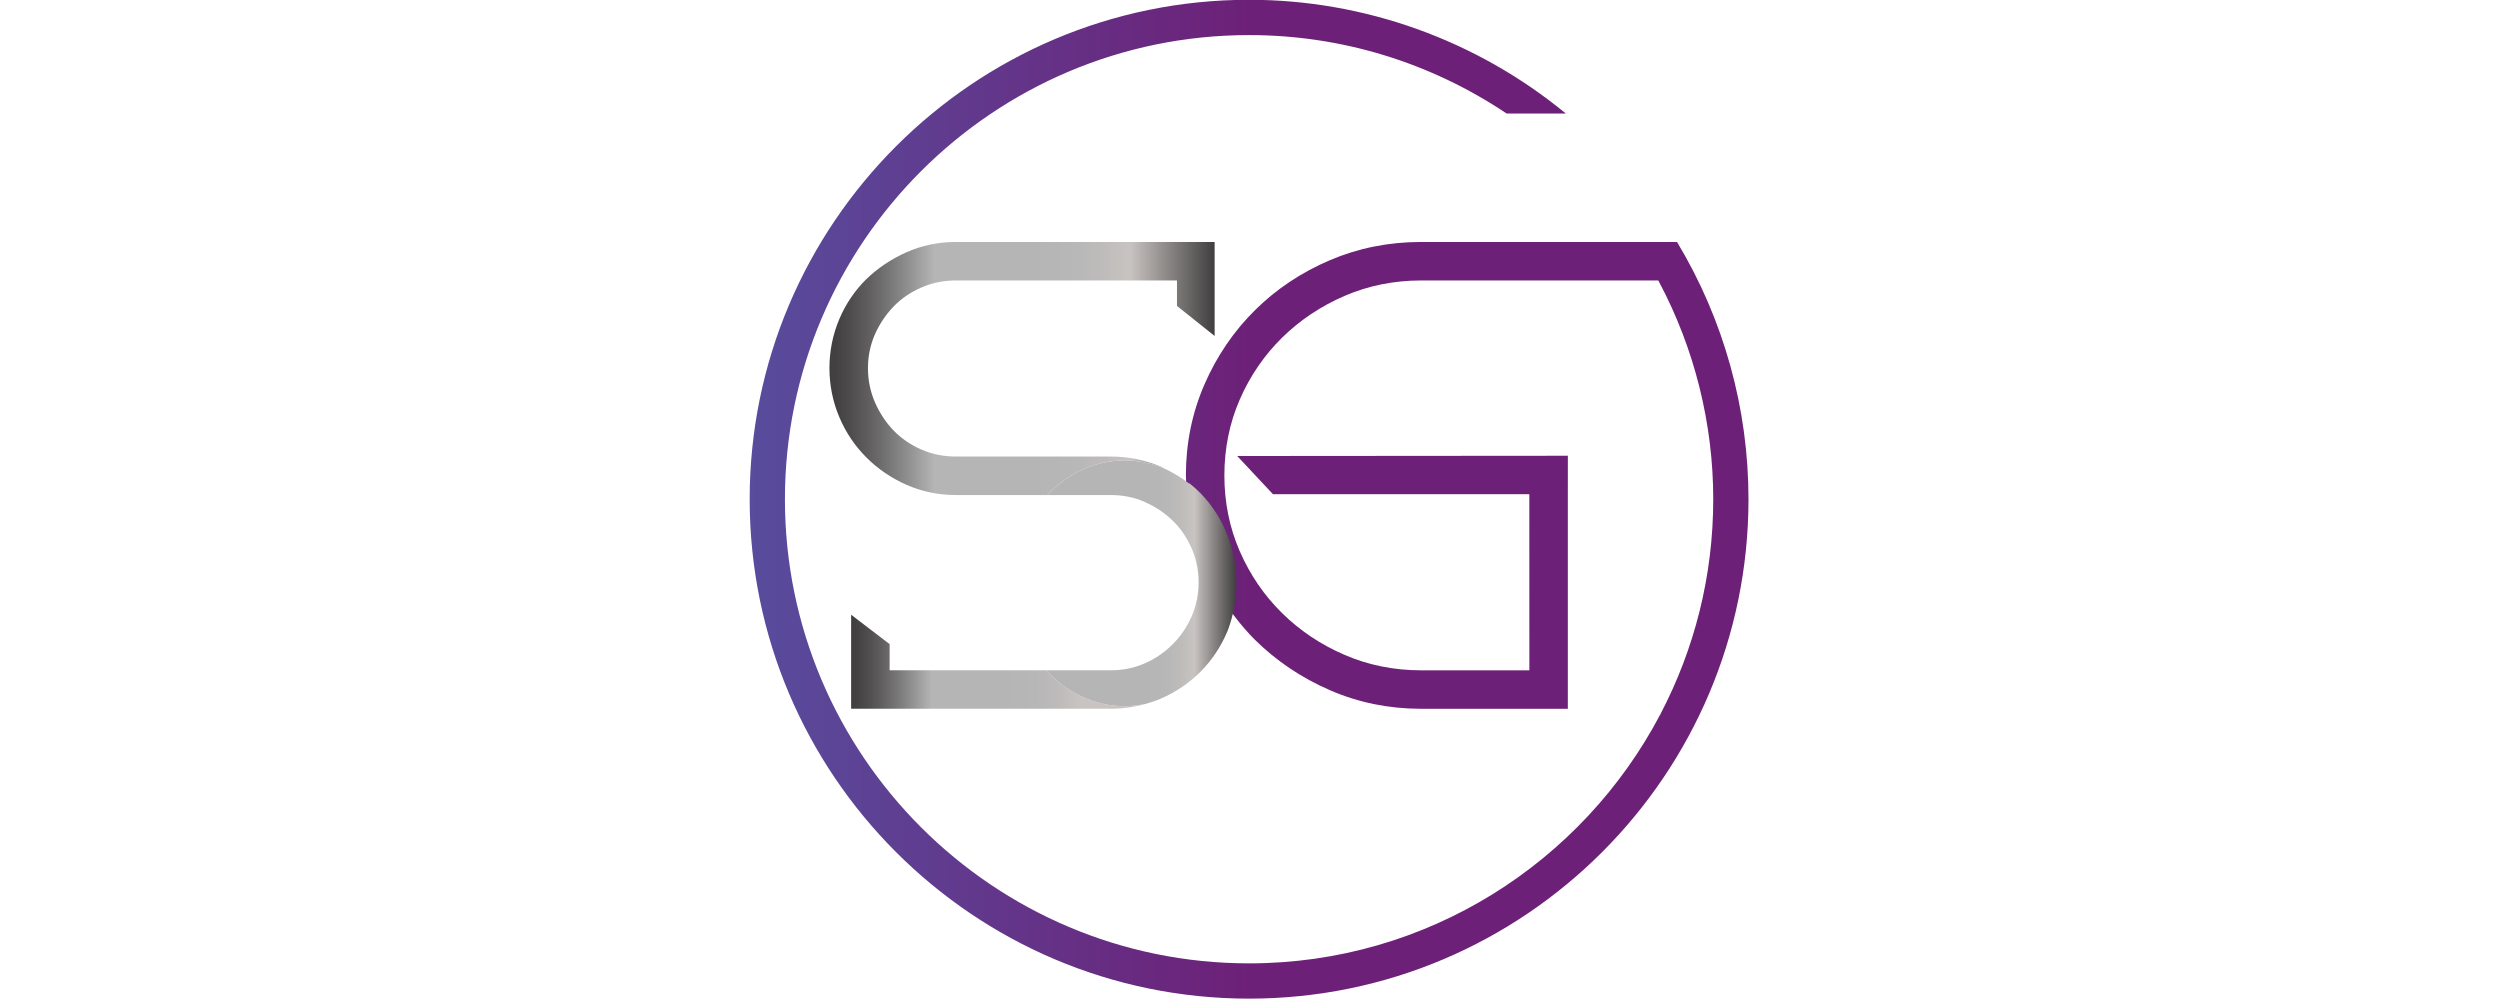 <?xml version="1.0" encoding="UTF-8" standalone="no"?>
<svg
   xmlns:dc="http://purl.org/dc/elements/1.1/"
   xmlns:cc="http://creativecommons.org/ns#"
   xmlns:rdf="http://www.w3.org/1999/02/22-rdf-syntax-ns#"
   xmlns:svg="http://www.w3.org/2000/svg"
   xmlns="http://www.w3.org/2000/svg"
   xmlns:sodipodi="http://sodipodi.sourceforge.net/DTD/sodipodi-0.dtd"
   xmlns:inkscape="http://www.inkscape.org/namespaces/inkscape"
   width="200"
   height="80"
   viewBox="0 0 150 60"
   version="1.1"
   id="svg913"
   sodipodi:docname="SG logo-final-V.svg"
   inkscape:version="1.0.1 (3bc2e813f5, 2020-09-07)">
  <sodipodi:namedview
     pagecolor="#ffffff"
     bordercolor="#666666"
     borderopacity="1"
     objecttolerance="10"
     gridtolerance="10"
     guidetolerance="10"
     inkscape:pageopacity="0"
     inkscape:pageshadow="2"
     inkscape:window-width="1920"
     inkscape:window-height="1137"
     id="namedview915"
     showgrid="false"
     fit-margin-top="0"
     fit-margin-left="0"
     fit-margin-right="0"
     fit-margin-bottom="0"
     inkscape:zoom="1.9447189"
     inkscape:cx="123.0775"
     inkscape:cy="141.46291"
     inkscape:window-x="-8"
     inkscape:window-y="-8"
     inkscape:window-maximized="1"
     inkscape:current-layer="svg913"
     inkscape:document-rotation="0"
     units="px"
     inkscape:showpageshadow="false" />
  <defs
     id="defs878">
    <clipPath
       id="clip1">
      <path
         d="M 49,35 H 233 V 219 H 49 Z m 0,0"
         id="path2" />
    </clipPath>
    <clipPath
       id="clip2">
      <path
         d="m 49.422,126.992 c 0,50.375 40.98,91.359 91.355,91.359 50.375,0 91.355,-40.984 91.355,-91.359 0,-16.609 -4.52,-32.875 -13.074,-47.055 h -46.848 c -5.863,0 -11.465,1.121 -16.645,3.332 -5.199,2.215 -9.801,5.281 -13.68,9.117 -3.898,3.848 -7.016,8.426 -9.27,13.609 -2.258,5.18 -3.398,10.781 -3.398,16.641 0,0.074 0.004,0.148 0.008,0.223 0.008,0.09 0.016,0.176 0.016,0.262 l 0.016,0.922 c 5.207,4.074 8.613,10.754 8.613,18.328 l -0.445,5.141 0.621,0.809 c 1.367,1.781 2.59,3.188 3.836,4.418 3.887,3.84 8.488,6.934 13.688,9.191 5.176,2.258 10.777,3.398 16.641,3.398 h 26.875 v -39.246 l 0.004,-7.039 -60.484,0.047 6.547,6.992 h 46.887 l 0.008,32.211 h -19.836 c -4.938,0 -9.641,-0.953 -13.969,-2.824 -4.336,-1.867 -8.18,-4.441 -11.434,-7.648 -3.254,-3.199 -5.855,-6.996 -7.727,-11.289 -1.875,-4.293 -2.824,-8.965 -2.824,-13.895 0,-4.93 0.949,-9.605 2.824,-13.898 1.871,-4.289 4.473,-8.086 7.727,-11.289 3.254,-3.203 7.098,-5.777 11.434,-7.645 4.336,-1.875 9.035,-2.824 13.969,-2.824 h 43.418 l 0.145,0.266 c 6.484,12.184 9.91,25.926 9.91,39.746 0,14.141 -3.477,27.488 -9.617,39.227 v 0.129 H 216 c -14.215,27.055 -42.602,45.551 -75.223,45.551 -46.816,0 -84.906,-38.086 -84.906,-84.906 0,-46.816 38.09,-84.902 84.906,-84.902 16.82,0 33.109,4.961 47.121,14.355 h 10.828 c -16.32,-13.434 -36.844,-20.812 -57.949,-20.812 -50.375,0 -91.355,40.984 -91.355,91.359"
         id="path5" />
    </clipPath>
    <clipPath
       id="clip3">
      <path
         d="m 49.422,126.992 c 0,50.375 40.98,91.359 91.355,91.359 50.375,0 91.355,-40.984 91.355,-91.359 0,-16.609 -4.52,-32.875 -13.074,-47.055 h -46.848 c -5.863,0 -11.465,1.121 -16.645,3.332 -5.199,2.215 -9.801,5.281 -13.68,9.117 -3.898,3.848 -7.016,8.426 -9.27,13.609 -2.258,5.18 -3.398,10.781 -3.398,16.641 0,0.074 0.004,0.148 0.008,0.223 0.008,0.09 0.016,0.176 0.016,0.262 l 0.016,0.922 c 5.207,4.074 8.613,10.754 8.613,18.328 l -0.445,5.141 0.621,0.809 c 1.367,1.781 2.59,3.188 3.836,4.418 3.887,3.84 8.488,6.934 13.688,9.191 5.176,2.258 10.777,3.398 16.641,3.398 h 26.875 v -39.246 l 0.004,-7.039 -60.484,0.047 6.547,6.992 h 46.887 l 0.008,32.211 h -19.836 c -4.938,0 -9.641,-0.953 -13.969,-2.824 -4.336,-1.867 -8.18,-4.441 -11.434,-7.648 -3.254,-3.199 -5.855,-6.996 -7.727,-11.289 -1.875,-4.293 -2.824,-8.965 -2.824,-13.895 0,-4.93 0.949,-9.605 2.824,-13.898 1.871,-4.289 4.473,-8.086 7.727,-11.289 3.254,-3.203 7.098,-5.777 11.434,-7.645 4.336,-1.875 9.035,-2.824 13.969,-2.824 h 43.418 l 0.145,0.266 c 6.484,12.184 9.91,25.926 9.91,39.746 0,14.141 -3.477,27.488 -9.617,39.227 v 0.129 H 216 c -14.215,27.055 -42.602,45.551 -75.223,45.551 -46.816,0 -84.906,-38.086 -84.906,-84.906 0,-46.816 38.09,-84.902 84.906,-84.902 16.82,0 33.109,4.961 47.121,14.355 h 10.828 c -16.32,-13.434 -36.844,-20.812 -57.949,-20.812 -50.375,0 -91.355,40.984 -91.355,91.359"
         id="path8" />
    </clipPath>
    <linearGradient
       id="linear0"
       gradientUnits="userSpaceOnUse"
       x1="0.003"
       y1="0"
       x2="0.997"
       y2="0"
       gradientTransform="matrix(183.729,0,0,183.729,48.912,126.992)">
      <stop
         offset="0"
         style="stop-color:rgb(34.555%,29.707%,61.485%);stop-opacity:1;"
         id="stop11" />
      <stop
         offset="0.008"
         style="stop-color:rgb(34.619%,29.573%,61.369%);stop-opacity:1;"
         id="stop13" />
      <stop
         offset="0.016"
         style="stop-color:rgb(34.746%,29.305%,61.137%);stop-opacity:1;"
         id="stop15" />
      <stop
         offset="0.023"
         style="stop-color:rgb(34.874%,29.037%,60.905%);stop-opacity:1;"
         id="stop17" />
      <stop
         offset="0.031"
         style="stop-color:rgb(35.002%,28.769%,60.675%);stop-opacity:1;"
         id="stop19" />
      <stop
         offset="0.039"
         style="stop-color:rgb(35.13%,28.5%,60.443%);stop-opacity:1;"
         id="stop21" />
      <stop
         offset="0.047"
         style="stop-color:rgb(35.258%,28.233%,60.211%);stop-opacity:1;"
         id="stop23" />
      <stop
         offset="0.055"
         style="stop-color:rgb(35.387%,27.965%,59.979%);stop-opacity:1;"
         id="stop25" />
      <stop
         offset="0.062"
         style="stop-color:rgb(35.515%,27.696%,59.749%);stop-opacity:1;"
         id="stop27" />
      <stop
         offset="0.07"
         style="stop-color:rgb(35.643%,27.428%,59.517%);stop-opacity:1;"
         id="stop29" />
      <stop
         offset="0.078"
         style="stop-color:rgb(35.77%,27.161%,59.285%);stop-opacity:1;"
         id="stop31" />
      <stop
         offset="0.086"
         style="stop-color:rgb(35.898%,26.892%,59.053%);stop-opacity:1;"
         id="stop33" />
      <stop
         offset="0.094"
         style="stop-color:rgb(36.026%,26.624%,58.823%);stop-opacity:1;"
         id="stop35" />
      <stop
         offset="0.102"
         style="stop-color:rgb(36.154%,26.357%,58.591%);stop-opacity:1;"
         id="stop37" />
      <stop
         offset="0.109"
         style="stop-color:rgb(36.282%,26.088%,58.359%);stop-opacity:1;"
         id="stop39" />
      <stop
         offset="0.117"
         style="stop-color:rgb(36.411%,25.819%,58.127%);stop-opacity:1;"
         id="stop41" />
      <stop
         offset="0.125"
         style="stop-color:rgb(36.539%,25.551%,57.896%);stop-opacity:1;"
         id="stop43" />
      <stop
         offset="0.133"
         style="stop-color:rgb(36.665%,25.284%,57.664%);stop-opacity:1;"
         id="stop45" />
      <stop
         offset="0.141"
         style="stop-color:rgb(36.794%,25.015%,57.433%);stop-opacity:1;"
         id="stop47" />
      <stop
         offset="0.148"
         style="stop-color:rgb(36.922%,24.747%,57.201%);stop-opacity:1;"
         id="stop49" />
      <stop
         offset="0.156"
         style="stop-color:rgb(37.05%,24.48%,56.97%);stop-opacity:1;"
         id="stop51" />
      <stop
         offset="0.164"
         style="stop-color:rgb(37.178%,24.211%,56.738%);stop-opacity:1;"
         id="stop53" />
      <stop
         offset="0.172"
         style="stop-color:rgb(37.306%,23.943%,56.506%);stop-opacity:1;"
         id="stop55" />
      <stop
         offset="0.18"
         style="stop-color:rgb(37.434%,23.674%,56.274%);stop-opacity:1;"
         id="stop57" />
      <stop
         offset="0.188"
         style="stop-color:rgb(37.561%,23.407%,56.044%);stop-opacity:1;"
         id="stop59" />
      <stop
         offset="0.195"
         style="stop-color:rgb(37.689%,23.138%,55.812%);stop-opacity:1;"
         id="stop61" />
      <stop
         offset="0.203"
         style="stop-color:rgb(37.817%,22.87%,55.58%);stop-opacity:1;"
         id="stop63" />
      <stop
         offset="0.211"
         style="stop-color:rgb(37.946%,22.603%,55.348%);stop-opacity:1;"
         id="stop65" />
      <stop
         offset="0.219"
         style="stop-color:rgb(38.074%,22.334%,55.118%);stop-opacity:1;"
         id="stop67" />
      <stop
         offset="0.227"
         style="stop-color:rgb(38.202%,22.066%,54.886%);stop-opacity:1;"
         id="stop69" />
      <stop
         offset="0.234"
         style="stop-color:rgb(38.33%,21.799%,54.654%);stop-opacity:1;"
         id="stop71" />
      <stop
         offset="0.242"
         style="stop-color:rgb(38.457%,21.53%,54.424%);stop-opacity:1;"
         id="stop73" />
      <stop
         offset="0.25"
         style="stop-color:rgb(38.585%,21.262%,54.192%);stop-opacity:1;"
         id="stop75" />
      <stop
         offset="0.258"
         style="stop-color:rgb(38.713%,20.993%,53.96%);stop-opacity:1;"
         id="stop77" />
      <stop
         offset="0.266"
         style="stop-color:rgb(38.841%,20.726%,53.728%);stop-opacity:1;"
         id="stop79" />
      <stop
         offset="0.273"
         style="stop-color:rgb(38.969%,20.457%,53.497%);stop-opacity:1;"
         id="stop81" />
      <stop
         offset="0.281"
         style="stop-color:rgb(39.098%,20.189%,53.265%);stop-opacity:1;"
         id="stop83" />
      <stop
         offset="0.289"
         style="stop-color:rgb(39.226%,19.922%,53.033%);stop-opacity:1;"
         id="stop85" />
      <stop
         offset="0.297"
         style="stop-color:rgb(39.354%,19.653%,52.802%);stop-opacity:1;"
         id="stop87" />
      <stop
         offset="0.305"
         style="stop-color:rgb(39.481%,19.385%,52.571%);stop-opacity:1;"
         id="stop89" />
      <stop
         offset="0.312"
         style="stop-color:rgb(39.609%,19.116%,52.339%);stop-opacity:1;"
         id="stop91" />
      <stop
         offset="0.32"
         style="stop-color:rgb(39.737%,18.849%,52.107%);stop-opacity:1;"
         id="stop93" />
      <stop
         offset="0.328"
         style="stop-color:rgb(39.865%,18.581%,51.875%);stop-opacity:1;"
         id="stop95" />
      <stop
         offset="0.336"
         style="stop-color:rgb(39.993%,18.312%,51.645%);stop-opacity:1;"
         id="stop97" />
      <stop
         offset="0.344"
         style="stop-color:rgb(40.121%,18.045%,51.413%);stop-opacity:1;"
         id="stop99" />
      <stop
         offset="0.352"
         style="stop-color:rgb(40.25%,17.776%,51.181%);stop-opacity:1;"
         id="stop101" />
      <stop
         offset="0.359"
         style="stop-color:rgb(40.376%,17.508%,50.949%);stop-opacity:1;"
         id="stop103" />
      <stop
         offset="0.367"
         style="stop-color:rgb(40.504%,17.239%,50.719%);stop-opacity:1;"
         id="stop105" />
      <stop
         offset="0.375"
         style="stop-color:rgb(40.633%,16.972%,50.487%);stop-opacity:1;"
         id="stop107" />
      <stop
         offset="0.383"
         style="stop-color:rgb(40.761%,16.704%,50.255%);stop-opacity:1;"
         id="stop109" />
      <stop
         offset="0.391"
         style="stop-color:rgb(40.889%,16.435%,50.023%);stop-opacity:1;"
         id="stop111" />
      <stop
         offset="0.398"
         style="stop-color:rgb(41.017%,16.168%,49.792%);stop-opacity:1;"
         id="stop113" />
      <stop
         offset="0.406"
         style="stop-color:rgb(41.145%,15.9%,49.561%);stop-opacity:1;"
         id="stop115" />
      <stop
         offset="0.414"
         style="stop-color:rgb(41.272%,15.631%,49.329%);stop-opacity:1;"
         id="stop117" />
      <stop
         offset="0.422"
         style="stop-color:rgb(41.4%,15.363%,49.097%);stop-opacity:1;"
         id="stop119" />
      <stop
         offset="0.43"
         style="stop-color:rgb(41.528%,15.096%,48.866%);stop-opacity:1;"
         id="stop121" />
      <stop
         offset="0.438"
         style="stop-color:rgb(41.656%,14.827%,48.634%);stop-opacity:1;"
         id="stop123" />
      <stop
         offset="0.445"
         style="stop-color:rgb(41.785%,14.558%,48.402%);stop-opacity:1;"
         id="stop125" />
      <stop
         offset="0.453"
         style="stop-color:rgb(41.913%,14.291%,48.17%);stop-opacity:1;"
         id="stop127" />
      <stop
         offset="0.461"
         style="stop-color:rgb(42.041%,14.023%,47.94%);stop-opacity:1;"
         id="stop129" />
      <stop
         offset="0.469"
         style="stop-color:rgb(42.168%,13.754%,47.708%);stop-opacity:1;"
         id="stop131" />
      <stop
         offset="0.477"
         style="stop-color:rgb(42.296%,13.486%,47.476%);stop-opacity:1;"
         id="stop133" />
      <stop
         offset="0.484"
         style="stop-color:rgb(42.424%,13.219%,47.244%);stop-opacity:1;"
         id="stop135" />
      <stop
         offset="0.492"
         style="stop-color:rgb(42.552%,12.95%,47.014%);stop-opacity:1;"
         id="stop137" />
      <stop
         offset="0.5"
         style="stop-color:rgb(42.68%,12.682%,46.782%);stop-opacity:1;"
         id="stop139" />
      <stop
         offset="1"
         style="stop-color:rgb(42.744%,12.549%,46.666%);stop-opacity:1;"
         id="stop141" />
    </linearGradient>
    <clipPath
       id="clip4">
      <path
         d="m 64,79 h 71 v 48 H 64 Z m 0,0"
         id="path144" />
    </clipPath>
    <clipPath
       id="clip5">
      <path
         d="m 87.094,79.938 c -3.137,0 -6.152,0.633 -8.949,1.863 -2.812,1.246 -5.289,2.906 -7.395,4.949 -2.078,2.047 -3.75,4.504 -4.934,7.305 -1.184,2.797 -1.801,5.809 -1.801,8.961 0,3.137 0.617,6.148 1.801,8.949 1.184,2.812 2.855,5.289 4.949,7.379 2.09,2.105 4.566,3.781 7.379,5.027 2.797,1.23 5.812,1.859 8.949,1.859 h 16.789 c 3.656,-3.922 8.652,-6.332 14.156,-6.332 2.523,0 4.938,0.52 7.164,1.441 -0.242,-0.105 -0.492,-0.262 -0.738,-0.367 -2.812,-1.184 -5.824,-1.785 -8.961,-1.785 H 87.094 c -2.199,0 -4.32,-0.43 -6.273,-1.289 -1.953,-0.848 -3.66,-2.016 -5.074,-3.477 -1.398,-1.457 -2.551,-3.18 -3.398,-5.133 -0.859,-1.969 -1.289,-4.074 -1.289,-6.273 0,-2.215 0.445,-4.305 1.289,-6.211 0.848,-1.906 2,-3.598 3.398,-5.059 1.414,-1.461 3.121,-2.629 5.074,-3.473 1.953,-0.863 4.074,-1.293 6.273,-1.293 h 40.492 v 4.66 l 6.887,5.488 V 79.938 Z m 0,0"
         id="path147" />
    </clipPath>
    <clipPath
       id="clip6">
      <path
         d="m 87.094,79.938 c -3.137,0 -6.152,0.633 -8.949,1.863 -2.812,1.246 -5.289,2.906 -7.395,4.949 -2.078,2.047 -3.75,4.504 -4.934,7.305 -1.184,2.797 -1.801,5.809 -1.801,8.961 0,3.137 0.617,6.148 1.801,8.949 1.184,2.812 2.855,5.289 4.949,7.379 2.09,2.105 4.566,3.781 7.379,5.027 2.797,1.23 5.812,1.859 8.949,1.859 h 16.789 c 3.656,-3.922 8.652,-6.332 14.156,-6.332 2.523,0 4.938,0.52 7.164,1.441 -0.242,-0.105 -0.492,-0.262 -0.738,-0.367 -2.812,-1.184 -5.824,-1.785 -8.961,-1.785 H 87.094 c -2.199,0 -4.32,-0.43 -6.273,-1.289 -1.953,-0.848 -3.66,-2.016 -5.074,-3.477 -1.398,-1.457 -2.551,-3.18 -3.398,-5.133 -0.859,-1.969 -1.289,-4.074 -1.289,-6.273 0,-2.215 0.445,-4.305 1.289,-6.211 0.848,-1.906 2,-3.598 3.398,-5.059 1.414,-1.461 3.121,-2.629 5.074,-3.473 1.953,-0.863 4.074,-1.293 6.273,-1.293 h 40.492 v 4.66 l 6.887,5.488 V 79.938"
         id="path150" />
    </clipPath>
    <linearGradient
       id="linear1"
       gradientUnits="userSpaceOnUse"
       x1="-7.0964402e-06"
       y1="0"
       x2="1"
       y2="0"
       gradientTransform="matrix(70.458,0,0,70.458,64.016,103.085)">
      <stop
         offset="0"
         style="stop-color:rgb(25.098%,24.313%,24.706%);stop-opacity:1;"
         id="stop153" />
      <stop
         offset="0.004"
         style="stop-color:rgb(25.31%,24.529%,24.921%);stop-opacity:1;"
         id="stop155" />
      <stop
         offset="0.008"
         style="stop-color:rgb(25.523%,24.745%,25.137%);stop-opacity:1;"
         id="stop157" />
      <stop
         offset="0.012"
         style="stop-color:rgb(25.841%,25.069%,25.461%);stop-opacity:1;"
         id="stop159" />
      <stop
         offset="0.016"
         style="stop-color:rgb(26.16%,25.392%,25.786%);stop-opacity:1;"
         id="stop161" />
      <stop
         offset="0.02"
         style="stop-color:rgb(26.534%,25.774%,26.167%);stop-opacity:1;"
         id="stop163" />
      <stop
         offset="0.023"
         style="stop-color:rgb(26.909%,26.157%,26.549%);stop-opacity:1;"
         id="stop165" />
      <stop
         offset="0.027"
         style="stop-color:rgb(27.327%,26.581%,26.973%);stop-opacity:1;"
         id="stop167" />
      <stop
         offset="0.031"
         style="stop-color:rgb(27.745%,27.007%,27.399%);stop-opacity:1;"
         id="stop169" />
      <stop
         offset="0.035"
         style="stop-color:rgb(28.198%,27.467%,27.859%);stop-opacity:1;"
         id="stop171" />
      <stop
         offset="0.039"
         style="stop-color:rgb(28.651%,27.928%,28.32%);stop-opacity:1;"
         id="stop173" />
      <stop
         offset="0.043"
         style="stop-color:rgb(29.134%,28.418%,28.81%);stop-opacity:1;"
         id="stop175" />
      <stop
         offset="0.047"
         style="stop-color:rgb(29.616%,28.909%,29.301%);stop-opacity:1;"
         id="stop177" />
      <stop
         offset="0.051"
         style="stop-color:rgb(30.125%,29.427%,29.819%);stop-opacity:1;"
         id="stop179" />
      <stop
         offset="0.055"
         style="stop-color:rgb(30.635%,29.945%,30.338%);stop-opacity:1;"
         id="stop181" />
      <stop
         offset="0.059"
         style="stop-color:rgb(31.168%,30.487%,30.879%);stop-opacity:1;"
         id="stop183" />
      <stop
         offset="0.062"
         style="stop-color:rgb(31.7%,31.029%,31.421%);stop-opacity:1;"
         id="stop185" />
      <stop
         offset="0.066"
         style="stop-color:rgb(32.254%,31.593%,31.985%);stop-opacity:1;"
         id="stop187" />
      <stop
         offset="0.07"
         style="stop-color:rgb(32.809%,32.158%,32.55%);stop-opacity:1;"
         id="stop189" />
      <stop
         offset="0.074"
         style="stop-color:rgb(33.383%,32.741%,33.134%);stop-opacity:1;"
         id="stop191" />
      <stop
         offset="0.078"
         style="stop-color:rgb(33.958%,33.325%,33.719%);stop-opacity:1;"
         id="stop193" />
      <stop
         offset="0.082"
         style="stop-color:rgb(34.552%,33.928%,34.322%);stop-opacity:1;"
         id="stop195" />
      <stop
         offset="0.086"
         style="stop-color:rgb(35.146%,34.532%,34.924%);stop-opacity:1;"
         id="stop197" />
      <stop
         offset="0.09"
         style="stop-color:rgb(35.756%,35.153%,35.545%);stop-opacity:1;"
         id="stop199" />
      <stop
         offset="0.094"
         style="stop-color:rgb(36.366%,35.774%,36.166%);stop-opacity:1;"
         id="stop201" />
      <stop
         offset="0.098"
         style="stop-color:rgb(36.993%,36.412%,36.804%);stop-opacity:1;"
         id="stop203" />
      <stop
         offset="0.102"
         style="stop-color:rgb(37.621%,37.05%,37.442%);stop-opacity:1;"
         id="stop205" />
      <stop
         offset="0.105"
         style="stop-color:rgb(38.263%,37.703%,38.095%);stop-opacity:1;"
         id="stop207" />
      <stop
         offset="0.109"
         style="stop-color:rgb(38.905%,38.356%,38.75%);stop-opacity:1;"
         id="stop209" />
      <stop
         offset="0.113"
         style="stop-color:rgb(39.561%,39.024%,39.418%);stop-opacity:1;"
         id="stop211" />
      <stop
         offset="0.117"
         style="stop-color:rgb(40.219%,39.694%,40.086%);stop-opacity:1;"
         id="stop213" />
      <stop
         offset="0.121"
         style="stop-color:rgb(40.891%,40.376%,40.768%);stop-opacity:1;"
         id="stop215" />
      <stop
         offset="0.125"
         style="stop-color:rgb(41.562%,41.06%,41.452%);stop-opacity:1;"
         id="stop217" />
      <stop
         offset="0.129"
         style="stop-color:rgb(42.247%,41.756%,42.148%);stop-opacity:1;"
         id="stop219" />
      <stop
         offset="0.133"
         style="stop-color:rgb(42.932%,42.453%,42.845%);stop-opacity:1;"
         id="stop221" />
      <stop
         offset="0.137"
         style="stop-color:rgb(43.629%,43.163%,43.555%);stop-opacity:1;"
         id="stop223" />
      <stop
         offset="0.141"
         style="stop-color:rgb(44.328%,43.872%,44.264%);stop-opacity:1;"
         id="stop225" />
      <stop
         offset="0.145"
         style="stop-color:rgb(45.038%,44.594%,44.986%);stop-opacity:1;"
         id="stop227" />
      <stop
         offset="0.148"
         style="stop-color:rgb(45.747%,45.317%,45.709%);stop-opacity:1;"
         id="stop229" />
      <stop
         offset="0.152"
         style="stop-color:rgb(46.469%,46.051%,46.443%);stop-opacity:1;"
         id="stop231" />
      <stop
         offset="0.156"
         style="stop-color:rgb(47.192%,46.786%,47.179%);stop-opacity:1;"
         id="stop233" />
      <stop
         offset="0.16"
         style="stop-color:rgb(47.926%,47.533%,47.925%);stop-opacity:1;"
         id="stop235" />
      <stop
         offset="0.164"
         style="stop-color:rgb(48.66%,48.279%,48.671%);stop-opacity:1;"
         id="stop237" />
      <stop
         offset="0.168"
         style="stop-color:rgb(49.405%,49.036%,49.428%);stop-opacity:1;"
         id="stop239" />
      <stop
         offset="0.172"
         style="stop-color:rgb(50.15%,49.794%,50.186%);stop-opacity:1;"
         id="stop241" />
      <stop
         offset="0.176"
         style="stop-color:rgb(50.905%,50.563%,50.955%);stop-opacity:1;"
         id="stop243" />
      <stop
         offset="0.18"
         style="stop-color:rgb(51.662%,51.332%,51.724%);stop-opacity:1;"
         id="stop245" />
      <stop
         offset="0.184"
         style="stop-color:rgb(52.428%,52.11%,52.504%);stop-opacity:1;"
         id="stop247" />
      <stop
         offset="0.188"
         style="stop-color:rgb(53.195%,52.89%,53.284%);stop-opacity:1;"
         id="stop249" />
      <stop
         offset="0.191"
         style="stop-color:rgb(53.972%,53.68%,54.073%);stop-opacity:1;"
         id="stop251" />
      <stop
         offset="0.195"
         style="stop-color:rgb(54.749%,54.471%,54.863%);stop-opacity:1;"
         id="stop253" />
      <stop
         offset="0.199"
         style="stop-color:rgb(55.534%,55.27%,55.663%);stop-opacity:1;"
         id="stop255" />
      <stop
         offset="0.203"
         style="stop-color:rgb(56.322%,56.07%,56.462%);stop-opacity:1;"
         id="stop257" />
      <stop
         offset="0.207"
         style="stop-color:rgb(57.117%,56.88%,57.272%);stop-opacity:1;"
         id="stop259" />
      <stop
         offset="0.211"
         style="stop-color:rgb(57.913%,57.69%,58.083%);stop-opacity:1;"
         id="stop261" />
      <stop
         offset="0.215"
         style="stop-color:rgb(58.719%,58.51%,58.902%);stop-opacity:1;"
         id="stop263" />
      <stop
         offset="0.219"
         style="stop-color:rgb(59.525%,59.329%,59.721%);stop-opacity:1;"
         id="stop265" />
      <stop
         offset="0.223"
         style="stop-color:rgb(60.339%,60.158%,60.55%);stop-opacity:1;"
         id="stop267" />
      <stop
         offset="0.227"
         style="stop-color:rgb(61.154%,60.986%,61.378%);stop-opacity:1;"
         id="stop269" />
      <stop
         offset="0.23"
         style="stop-color:rgb(61.978%,61.824%,62.216%);stop-opacity:1;"
         id="stop271" />
      <stop
         offset="0.234"
         style="stop-color:rgb(62.802%,62.663%,63.055%);stop-opacity:1;"
         id="stop273" />
      <stop
         offset="0.238"
         style="stop-color:rgb(63.635%,63.51%,63.902%);stop-opacity:1;"
         id="stop275" />
      <stop
         offset="0.242"
         style="stop-color:rgb(64.468%,64.357%,64.749%);stop-opacity:1;"
         id="stop277" />
      <stop
         offset="0.246"
         style="stop-color:rgb(65.309%,65.211%,65.604%);stop-opacity:1;"
         id="stop279" />
      <stop
         offset="0.25"
         style="stop-color:rgb(66.15%,66.068%,66.46%);stop-opacity:1;"
         id="stop281" />
      <stop
         offset="0.254"
         style="stop-color:rgb(67%,66.931%,67.323%);stop-opacity:1;"
         id="stop283" />
      <stop
         offset="0.258"
         style="stop-color:rgb(67.85%,67.796%,68.188%);stop-opacity:1;"
         id="stop285" />
      <stop
         offset="0.262"
         style="stop-color:rgb(68.707%,68.669%,69.061%);stop-opacity:1;"
         id="stop287" />
      <stop
         offset="0.266"
         style="stop-color:rgb(69.565%,69.542%,69.934%);stop-opacity:1;"
         id="stop289" />
      <stop
         offset="0.27"
         style="stop-color:rgb(70.271%,70.261%,70.653%);stop-opacity:1;"
         id="stop291" />
      <stop
         offset="0.273"
         style="stop-color:rgb(70.979%,70.979%,71.371%);stop-opacity:1;"
         id="stop293" />
      <stop
         offset="0.281"
         style="stop-color:rgb(70.979%,70.979%,71.371%);stop-opacity:1;"
         id="stop295" />
      <stop
         offset="0.312"
         style="stop-color:rgb(70.979%,70.979%,71.371%);stop-opacity:1;"
         id="stop297" />
      <stop
         offset="0.375"
         style="stop-color:rgb(70.981%,70.981%,71.371%);stop-opacity:1;"
         id="stop299" />
      <stop
         offset="0.5"
         style="stop-color:rgb(71.054%,71.036%,71.413%);stop-opacity:1;"
         id="stop301" />
      <stop
         offset="0.562"
         style="stop-color:rgb(71.297%,71.217%,71.545%);stop-opacity:1;"
         id="stop303" />
      <stop
         offset="0.594"
         style="stop-color:rgb(71.629%,71.466%,71.729%);stop-opacity:1;"
         id="stop305" />
      <stop
         offset="0.609"
         style="stop-color:rgb(71.898%,71.669%,71.877%);stop-opacity:1;"
         id="stop307" />
      <stop
         offset="0.625"
         style="stop-color:rgb(72.136%,71.848%,72.008%);stop-opacity:1;"
         id="stop309" />
      <stop
         offset="0.641"
         style="stop-color:rgb(72.42%,72.061%,72.165%);stop-opacity:1;"
         id="stop311" />
      <stop
         offset="0.656"
         style="stop-color:rgb(72.758%,72.314%,72.351%);stop-opacity:1;"
         id="stop313" />
      <stop
         offset="0.664"
         style="stop-color:rgb(73.045%,72.528%,72.508%);stop-opacity:1;"
         id="stop315" />
      <stop
         offset="0.672"
         style="stop-color:rgb(73.26%,72.69%,72.626%);stop-opacity:1;"
         id="stop317" />
      <stop
         offset="0.68"
         style="stop-color:rgb(73.494%,72.864%,72.754%);stop-opacity:1;"
         id="stop319" />
      <stop
         offset="0.688"
         style="stop-color:rgb(73.744%,73.053%,72.893%);stop-opacity:1;"
         id="stop321" />
      <stop
         offset="0.695"
         style="stop-color:rgb(74.016%,73.257%,73.042%);stop-opacity:1;"
         id="stop323" />
      <stop
         offset="0.703"
         style="stop-color:rgb(74.309%,73.476%,73.203%);stop-opacity:1;"
         id="stop325" />
      <stop
         offset="0.711"
         style="stop-color:rgb(74.622%,73.712%,73.375%);stop-opacity:1;"
         id="stop327" />
      <stop
         offset="0.719"
         style="stop-color:rgb(74.959%,73.964%,73.561%);stop-opacity:1;"
         id="stop329" />
      <stop
         offset="0.727"
         style="stop-color:rgb(75.322%,74.236%,73.759%);stop-opacity:1;"
         id="stop331" />
      <stop
         offset="0.73"
         style="stop-color:rgb(75.71%,74.527%,73.973%);stop-opacity:1;"
         id="stop333" />
      <stop
         offset="0.734"
         style="stop-color:rgb(75.909%,74.678%,74.083%);stop-opacity:1;"
         id="stop335" />
      <stop
         offset="0.738"
         style="stop-color:rgb(76.123%,74.838%,74.2%);stop-opacity:1;"
         id="stop337" />
      <stop
         offset="0.742"
         style="stop-color:rgb(76.338%,74.998%,74.319%);stop-opacity:1;"
         id="stop339" />
      <stop
         offset="0.746"
         style="stop-color:rgb(76.567%,75.169%,74.445%);stop-opacity:1;"
         id="stop341" />
      <stop
         offset="0.75"
         style="stop-color:rgb(76.797%,75.342%,74.571%);stop-opacity:1;"
         id="stop343" />
      <stop
         offset="0.754"
         style="stop-color:rgb(77.042%,75.525%,74.706%);stop-opacity:1;"
         id="stop345" />
      <stop
         offset="0.758"
         style="stop-color:rgb(77.286%,75.71%,74.84%);stop-opacity:1;"
         id="stop347" />
      <stop
         offset="0.762"
         style="stop-color:rgb(77.547%,75.905%,74.983%);stop-opacity:1;"
         id="stop349" />
      <stop
         offset="0.766"
         style="stop-color:rgb(77.808%,76.1%,75.127%);stop-opacity:1;"
         id="stop351" />
      <stop
         offset="0.77"
         style="stop-color:rgb(78.084%,76.308%,75.279%);stop-opacity:1;"
         id="stop353" />
      <stop
         offset="0.773"
         style="stop-color:rgb(78.362%,76.517%,75.432%);stop-opacity:1;"
         id="stop355" />
      <stop
         offset="0.781"
         style="stop-color:rgb(78.386%,76.486%,75.362%);stop-opacity:1;"
         id="stop357" />
      <stop
         offset="0.785"
         style="stop-color:rgb(77.446%,75.516%,74.379%);stop-opacity:1;"
         id="stop359" />
      <stop
         offset="0.789"
         style="stop-color:rgb(76.483%,74.574%,73.465%);stop-opacity:1;"
         id="stop361" />
      <stop
         offset="0.793"
         style="stop-color:rgb(75.52%,73.631%,72.551%);stop-opacity:1;"
         id="stop363" />
      <stop
         offset="0.797"
         style="stop-color:rgb(74.557%,72.69%,71.638%);stop-opacity:1;"
         id="stop365" />
      <stop
         offset="0.801"
         style="stop-color:rgb(73.595%,71.748%,70.724%);stop-opacity:1;"
         id="stop367" />
      <stop
         offset="0.805"
         style="stop-color:rgb(72.633%,70.808%,69.812%);stop-opacity:1;"
         id="stop369" />
      <stop
         offset="0.809"
         style="stop-color:rgb(71.671%,69.867%,68.9%);stop-opacity:1;"
         id="stop371" />
      <stop
         offset="0.812"
         style="stop-color:rgb(70.709%,68.925%,67.987%);stop-opacity:1;"
         id="stop373" />
      <stop
         offset="0.816"
         style="stop-color:rgb(69.748%,67.986%,67.075%);stop-opacity:1;"
         id="stop375" />
      <stop
         offset="0.82"
         style="stop-color:rgb(68.787%,67.046%,66.162%);stop-opacity:1;"
         id="stop377" />
      <stop
         offset="0.824"
         style="stop-color:rgb(67.825%,66.106%,65.25%);stop-opacity:1;"
         id="stop379" />
      <stop
         offset="0.828"
         style="stop-color:rgb(66.866%,65.166%,64.339%);stop-opacity:1;"
         id="stop381" />
      <stop
         offset="0.832"
         style="stop-color:rgb(65.904%,64.226%,63.426%);stop-opacity:1;"
         id="stop383" />
      <stop
         offset="0.836"
         style="stop-color:rgb(64.944%,63.287%,62.515%);stop-opacity:1;"
         id="stop385" />
      <stop
         offset="0.84"
         style="stop-color:rgb(63.985%,62.347%,61.604%);stop-opacity:1;"
         id="stop387" />
      <stop
         offset="0.844"
         style="stop-color:rgb(63.025%,61.409%,60.695%);stop-opacity:1;"
         id="stop389" />
      <stop
         offset="0.848"
         style="stop-color:rgb(62.065%,60.471%,59.784%);stop-opacity:1;"
         id="stop391" />
      <stop
         offset="0.852"
         style="stop-color:rgb(61.105%,59.534%,58.875%);stop-opacity:1;"
         id="stop393" />
      <stop
         offset="0.855"
         style="stop-color:rgb(60.147%,58.595%,57.964%);stop-opacity:1;"
         id="stop395" />
      <stop
         offset="0.859"
         style="stop-color:rgb(59.189%,57.658%,57.054%);stop-opacity:1;"
         id="stop397" />
      <stop
         offset="0.863"
         style="stop-color:rgb(58.231%,56.721%,56.145%);stop-opacity:1;"
         id="stop399" />
      <stop
         offset="0.867"
         style="stop-color:rgb(57.272%,55.785%,55.237%);stop-opacity:1;"
         id="stop401" />
      <stop
         offset="0.871"
         style="stop-color:rgb(56.316%,54.848%,54.327%);stop-opacity:1;"
         id="stop403" />
      <stop
         offset="0.875"
         style="stop-color:rgb(55.359%,53.911%,53.419%);stop-opacity:1;"
         id="stop405" />
      <stop
         offset="0.879"
         style="stop-color:rgb(54.402%,52.975%,52.512%);stop-opacity:1;"
         id="stop407" />
      <stop
         offset="0.883"
         style="stop-color:rgb(53.445%,52.04%,51.604%);stop-opacity:1;"
         id="stop409" />
      <stop
         offset="0.887"
         style="stop-color:rgb(52.489%,51.105%,50.697%);stop-opacity:1;"
         id="stop411" />
      <stop
         offset="0.891"
         style="stop-color:rgb(51.534%,50.169%,49.791%);stop-opacity:1;"
         id="stop413" />
      <stop
         offset="0.895"
         style="stop-color:rgb(50.578%,49.236%,48.885%);stop-opacity:1;"
         id="stop415" />
      <stop
         offset="0.898"
         style="stop-color:rgb(49.623%,48.302%,47.978%);stop-opacity:1;"
         id="stop417" />
      <stop
         offset="0.902"
         style="stop-color:rgb(48.669%,47.368%,47.072%);stop-opacity:1;"
         id="stop419" />
      <stop
         offset="0.906"
         style="stop-color:rgb(47.716%,46.436%,46.167%);stop-opacity:1;"
         id="stop421" />
      <stop
         offset="0.91"
         style="stop-color:rgb(46.762%,45.503%,45.262%);stop-opacity:1;"
         id="stop423" />
      <stop
         offset="0.914"
         style="stop-color:rgb(45.808%,44.571%,44.359%);stop-opacity:1;"
         id="stop425" />
      <stop
         offset="0.918"
         style="stop-color:rgb(44.856%,43.639%,43.454%);stop-opacity:1;"
         id="stop427" />
      <stop
         offset="0.922"
         style="stop-color:rgb(43.904%,42.708%,42.551%);stop-opacity:1;"
         id="stop429" />
      <stop
         offset="0.926"
         style="stop-color:rgb(42.953%,41.777%,41.649%);stop-opacity:1;"
         id="stop431" />
      <stop
         offset="0.93"
         style="stop-color:rgb(42.003%,40.848%,40.747%);stop-opacity:1;"
         id="stop433" />
      <stop
         offset="0.934"
         style="stop-color:rgb(41.052%,39.919%,39.845%);stop-opacity:1;"
         id="stop435" />
      <stop
         offset="0.938"
         style="stop-color:rgb(40.103%,38.991%,38.943%);stop-opacity:1;"
         id="stop437" />
      <stop
         offset="0.941"
         style="stop-color:rgb(39.154%,38.063%,38.043%);stop-opacity:1;"
         id="stop439" />
      <stop
         offset="0.945"
         style="stop-color:rgb(38.206%,37.135%,37.144%);stop-opacity:1;"
         id="stop441" />
      <stop
         offset="0.949"
         style="stop-color:rgb(37.259%,36.209%,36.246%);stop-opacity:1;"
         id="stop443" />
      <stop
         offset="0.953"
         style="stop-color:rgb(36.313%,35.283%,35.349%);stop-opacity:1;"
         id="stop445" />
      <stop
         offset="0.957"
         style="stop-color:rgb(35.368%,34.358%,34.451%);stop-opacity:1;"
         id="stop447" />
      <stop
         offset="0.961"
         style="stop-color:rgb(34.424%,33.435%,33.556%);stop-opacity:1;"
         id="stop449" />
      <stop
         offset="0.965"
         style="stop-color:rgb(33.481%,32.513%,32.66%);stop-opacity:1;"
         id="stop451" />
      <stop
         offset="0.969"
         style="stop-color:rgb(32.539%,31.592%,31.766%);stop-opacity:1;"
         id="stop453" />
      <stop
         offset="0.973"
         style="stop-color:rgb(31.599%,30.672%,30.875%);stop-opacity:1;"
         id="stop455" />
      <stop
         offset="0.977"
         style="stop-color:rgb(30.659%,29.753%,29.984%);stop-opacity:1;"
         id="stop457" />
      <stop
         offset="0.98"
         style="stop-color:rgb(29.723%,28.838%,29.095%);stop-opacity:1;"
         id="stop459" />
      <stop
         offset="0.984"
         style="stop-color:rgb(28.787%,27.922%,28.207%);stop-opacity:1;"
         id="stop461" />
      <stop
         offset="0.988"
         style="stop-color:rgb(27.856%,27.013%,27.324%);stop-opacity:1;"
         id="stop463" />
      <stop
         offset="0.992"
         style="stop-color:rgb(26.927%,26.103%,26.442%);stop-opacity:1;"
         id="stop465" />
      <stop
         offset="0.996"
         style="stop-color:rgb(26.013%,25.209%,25.574%);stop-opacity:1;"
         id="stop467" />
      <stop
         offset="1"
         style="stop-color:rgb(25.099%,24.315%,24.707%);stop-opacity:1;"
         id="stop469" />
    </linearGradient>
    <clipPath
       id="clip7">
      <path
         d="m 67,148 h 55 v 18 H 67 Z m 0,0"
         id="path472" />
    </clipPath>
    <clipPath
       id="clip8">
      <path
         d="m 67.98,165.324 h 47.523 c 2.184,0 4.289,-0.305 6.316,-0.875 -1.227,0.246 -2.488,0.398 -3.781,0.398 -5.609,0 -10.699,-2.504 -14.391,-6.562 H 75.023 v -4.781 l -7.043,-5.383 z m 0,0"
         id="path475" />
    </clipPath>
    <clipPath
       id="clip9">
      <path
         d="m 67.98,165.324 h 47.523 c 2.184,0 4.289,-0.305 6.316,-0.875 -1.227,0.246 -2.488,0.398 -3.781,0.398 -5.609,0 -10.699,-2.504 -14.391,-6.562 H 75.023 v -4.781 l -7.043,-5.383"
         id="path478" />
    </clipPath>
    <linearGradient
       id="linear2"
       gradientUnits="userSpaceOnUse"
       x1="-1.8573999e-05"
       y1="0"
       x2="1"
       y2="0"
       gradientTransform="matrix(53.839,0,0,53.839,67.983,156.724)">
      <stop
         offset="0"
         style="stop-color:rgb(25.098%,24.313%,24.706%);stop-opacity:1;"
         id="stop481" />
      <stop
         offset="0.004"
         style="stop-color:rgb(25.31%,24.529%,24.921%);stop-opacity:1;"
         id="stop483" />
      <stop
         offset="0.008"
         style="stop-color:rgb(25.522%,24.745%,25.137%);stop-opacity:1;"
         id="stop485" />
      <stop
         offset="0.012"
         style="stop-color:rgb(25.839%,25.069%,25.461%);stop-opacity:1;"
         id="stop487" />
      <stop
         offset="0.016"
         style="stop-color:rgb(26.158%,25.392%,25.784%);stop-opacity:1;"
         id="stop489" />
      <stop
         offset="0.02"
         style="stop-color:rgb(26.534%,25.774%,26.166%);stop-opacity:1;"
         id="stop491" />
      <stop
         offset="0.023"
         style="stop-color:rgb(26.909%,26.155%,26.547%);stop-opacity:1;"
         id="stop493" />
      <stop
         offset="0.027"
         style="stop-color:rgb(27.325%,26.579%,26.971%);stop-opacity:1;"
         id="stop495" />
      <stop
         offset="0.031"
         style="stop-color:rgb(27.744%,27.005%,27.397%);stop-opacity:1;"
         id="stop497" />
      <stop
         offset="0.035"
         style="stop-color:rgb(28.197%,27.466%,27.858%);stop-opacity:1;"
         id="stop499" />
      <stop
         offset="0.039"
         style="stop-color:rgb(28.65%,27.927%,28.319%);stop-opacity:1;"
         id="stop501" />
      <stop
         offset="0.043"
         style="stop-color:rgb(29.132%,28.416%,28.809%);stop-opacity:1;"
         id="stop503" />
      <stop
         offset="0.047"
         style="stop-color:rgb(29.616%,28.908%,29.3%);stop-opacity:1;"
         id="stop505" />
      <stop
         offset="0.051"
         style="stop-color:rgb(30.124%,29.425%,29.817%);stop-opacity:1;"
         id="stop507" />
      <stop
         offset="0.055"
         style="stop-color:rgb(30.634%,29.944%,30.336%);stop-opacity:1;"
         id="stop509" />
      <stop
         offset="0.059"
         style="stop-color:rgb(31.166%,30.486%,30.878%);stop-opacity:1;"
         id="stop511" />
      <stop
         offset="0.062"
         style="stop-color:rgb(31.699%,31.027%,31.419%);stop-opacity:1;"
         id="stop513" />
      <stop
         offset="0.066"
         style="stop-color:rgb(32.253%,31.59%,31.982%);stop-opacity:1;"
         id="stop515" />
      <stop
         offset="0.07"
         style="stop-color:rgb(32.808%,32.155%,32.547%);stop-opacity:1;"
         id="stop517" />
      <stop
         offset="0.074"
         style="stop-color:rgb(33.382%,32.739%,33.131%);stop-opacity:1;"
         id="stop519" />
      <stop
         offset="0.078"
         style="stop-color:rgb(33.957%,33.324%,33.716%);stop-opacity:1;"
         id="stop521" />
      <stop
         offset="0.082"
         style="stop-color:rgb(34.549%,33.926%,34.319%);stop-opacity:1;"
         id="stop523" />
      <stop
         offset="0.086"
         style="stop-color:rgb(35.143%,34.531%,34.923%);stop-opacity:1;"
         id="stop525" />
      <stop
         offset="0.09"
         style="stop-color:rgb(35.753%,35.152%,35.544%);stop-opacity:1;"
         id="stop527" />
      <stop
         offset="0.094"
         style="stop-color:rgb(36.365%,35.773%,36.165%);stop-opacity:1;"
         id="stop529" />
      <stop
         offset="0.098"
         style="stop-color:rgb(36.99%,36.411%,36.803%);stop-opacity:1;"
         id="stop531" />
      <stop
         offset="0.102"
         style="stop-color:rgb(37.617%,37.048%,37.44%);stop-opacity:1;"
         id="stop533" />
      <stop
         offset="0.105"
         style="stop-color:rgb(38.26%,37.701%,38.094%);stop-opacity:1;"
         id="stop535" />
      <stop
         offset="0.109"
         style="stop-color:rgb(38.904%,38.354%,38.747%);stop-opacity:1;"
         id="stop537" />
      <stop
         offset="0.113"
         style="stop-color:rgb(39.56%,39.023%,39.415%);stop-opacity:1;"
         id="stop539" />
      <stop
         offset="0.117"
         style="stop-color:rgb(40.218%,39.691%,40.083%);stop-opacity:1;"
         id="stop541" />
      <stop
         offset="0.121"
         style="stop-color:rgb(40.889%,40.373%,40.765%);stop-opacity:1;"
         id="stop543" />
      <stop
         offset="0.125"
         style="stop-color:rgb(41.56%,41.057%,41.449%);stop-opacity:1;"
         id="stop545" />
      <stop
         offset="0.129"
         style="stop-color:rgb(42.245%,41.753%,42.145%);stop-opacity:1;"
         id="stop547" />
      <stop
         offset="0.133"
         style="stop-color:rgb(42.931%,42.45%,42.842%);stop-opacity:1;"
         id="stop549" />
      <stop
         offset="0.137"
         style="stop-color:rgb(43.628%,43.159%,43.552%);stop-opacity:1;"
         id="stop551" />
      <stop
         offset="0.141"
         style="stop-color:rgb(44.325%,43.871%,44.263%);stop-opacity:1;"
         id="stop553" />
      <stop
         offset="0.145"
         style="stop-color:rgb(45.035%,44.592%,44.984%);stop-opacity:1;"
         id="stop555" />
      <stop
         offset="0.148"
         style="stop-color:rgb(45.746%,45.314%,45.706%);stop-opacity:1;"
         id="stop557" />
      <stop
         offset="0.152"
         style="stop-color:rgb(46.468%,46.048%,46.44%);stop-opacity:1;"
         id="stop559" />
      <stop
         offset="0.156"
         style="stop-color:rgb(47.191%,46.783%,47.176%);stop-opacity:1;"
         id="stop561" />
      <stop
         offset="0.16"
         style="stop-color:rgb(47.925%,47.53%,47.922%);stop-opacity:1;"
         id="stop563" />
      <stop
         offset="0.164"
         style="stop-color:rgb(48.659%,48.277%,48.669%);stop-opacity:1;"
         id="stop565" />
      <stop
         offset="0.168"
         style="stop-color:rgb(49.403%,49.034%,49.426%);stop-opacity:1;"
         id="stop567" />
      <stop
         offset="0.172"
         style="stop-color:rgb(50.148%,49.792%,50.185%);stop-opacity:1;"
         id="stop569" />
      <stop
         offset="0.176"
         style="stop-color:rgb(50.903%,50.56%,50.952%);stop-opacity:1;"
         id="stop571" />
      <stop
         offset="0.18"
         style="stop-color:rgb(51.66%,51.329%,51.721%);stop-opacity:1;"
         id="stop573" />
      <stop
         offset="0.184"
         style="stop-color:rgb(52.426%,52.109%,52.501%);stop-opacity:1;"
         id="stop575" />
      <stop
         offset="0.188"
         style="stop-color:rgb(53.192%,52.888%,53.281%);stop-opacity:1;"
         id="stop577" />
      <stop
         offset="0.191"
         style="stop-color:rgb(53.969%,53.677%,54.07%);stop-opacity:1;"
         id="stop579" />
      <stop
         offset="0.195"
         style="stop-color:rgb(54.745%,54.468%,54.86%);stop-opacity:1;"
         id="stop581" />
      <stop
         offset="0.199"
         style="stop-color:rgb(55.531%,55.267%,55.659%);stop-opacity:1;"
         id="stop583" />
      <stop
         offset="0.203"
         style="stop-color:rgb(56.319%,56.068%,56.461%);stop-opacity:1;"
         id="stop585" />
      <stop
         offset="0.207"
         style="stop-color:rgb(57.115%,56.877%,57.269%);stop-opacity:1;"
         id="stop587" />
      <stop
         offset="0.211"
         style="stop-color:rgb(57.912%,57.687%,58.08%);stop-opacity:1;"
         id="stop589" />
      <stop
         offset="0.215"
         style="stop-color:rgb(58.717%,58.507%,58.899%);stop-opacity:1;"
         id="stop591" />
      <stop
         offset="0.219"
         style="stop-color:rgb(59.523%,59.326%,59.72%);stop-opacity:1;"
         id="stop593" />
      <stop
         offset="0.223"
         style="stop-color:rgb(60.338%,60.155%,60.548%);stop-opacity:1;"
         id="stop595" />
      <stop
         offset="0.227"
         style="stop-color:rgb(61.153%,60.985%,61.377%);stop-opacity:1;"
         id="stop597" />
      <stop
         offset="0.23"
         style="stop-color:rgb(61.977%,61.823%,62.215%);stop-opacity:1;"
         id="stop599" />
      <stop
         offset="0.234"
         style="stop-color:rgb(62.801%,62.66%,63.052%);stop-opacity:1;"
         id="stop601" />
      <stop
         offset="0.238"
         style="stop-color:rgb(63.632%,63.507%,63.899%);stop-opacity:1;"
         id="stop603" />
      <stop
         offset="0.242"
         style="stop-color:rgb(64.465%,64.354%,64.746%);stop-opacity:1;"
         id="stop605" />
      <stop
         offset="0.246"
         style="stop-color:rgb(65.306%,65.21%,65.602%);stop-opacity:1;"
         id="stop607" />
      <stop
         offset="0.25"
         style="stop-color:rgb(66.148%,66.066%,66.458%);stop-opacity:1;"
         id="stop609" />
      <stop
         offset="0.254"
         style="stop-color:rgb(66.997%,66.93%,67.322%);stop-opacity:1;"
         id="stop611" />
      <stop
         offset="0.258"
         style="stop-color:rgb(67.847%,67.793%,68.185%);stop-opacity:1;"
         id="stop613" />
      <stop
         offset="0.262"
         style="stop-color:rgb(68.704%,68.666%,69.058%);stop-opacity:1;"
         id="stop615" />
      <stop
         offset="0.266"
         style="stop-color:rgb(69.563%,69.539%,69.931%);stop-opacity:1;"
         id="stop617" />
      <stop
         offset="0.27"
         style="stop-color:rgb(70.271%,70.259%,70.651%);stop-opacity:1;"
         id="stop619" />
      <stop
         offset="0.273"
         style="stop-color:rgb(70.979%,70.979%,71.371%);stop-opacity:1;"
         id="stop621" />
      <stop
         offset="0.281"
         style="stop-color:rgb(70.979%,70.979%,71.371%);stop-opacity:1;"
         id="stop623" />
      <stop
         offset="0.312"
         style="stop-color:rgb(70.979%,70.979%,71.371%);stop-opacity:1;"
         id="stop625" />
      <stop
         offset="0.375"
         style="stop-color:rgb(70.981%,70.981%,71.371%);stop-opacity:1;"
         id="stop627" />
      <stop
         offset="0.5"
         style="stop-color:rgb(71.054%,71.036%,71.413%);stop-opacity:1;"
         id="stop629" />
      <stop
         offset="0.562"
         style="stop-color:rgb(71.297%,71.217%,71.545%);stop-opacity:1;"
         id="stop631" />
      <stop
         offset="0.594"
         style="stop-color:rgb(71.629%,71.466%,71.729%);stop-opacity:1;"
         id="stop633" />
      <stop
         offset="0.609"
         style="stop-color:rgb(71.898%,71.669%,71.877%);stop-opacity:1;"
         id="stop635" />
      <stop
         offset="0.625"
         style="stop-color:rgb(72.136%,71.846%,72.008%);stop-opacity:1;"
         id="stop637" />
      <stop
         offset="0.641"
         style="stop-color:rgb(72.42%,72.06%,72.163%);stop-opacity:1;"
         id="stop639" />
      <stop
         offset="0.656"
         style="stop-color:rgb(72.758%,72.314%,72.35%);stop-opacity:1;"
         id="stop641" />
      <stop
         offset="0.664"
         style="stop-color:rgb(73.045%,72.528%,72.507%);stop-opacity:1;"
         id="stop643" />
      <stop
         offset="0.672"
         style="stop-color:rgb(73.26%,72.69%,72.626%);stop-opacity:1;"
         id="stop645" />
      <stop
         offset="0.68"
         style="stop-color:rgb(73.492%,72.864%,72.754%);stop-opacity:1;"
         id="stop647" />
      <stop
         offset="0.688"
         style="stop-color:rgb(73.744%,73.053%,72.893%);stop-opacity:1;"
         id="stop649" />
      <stop
         offset="0.695"
         style="stop-color:rgb(74.016%,73.257%,73.041%);stop-opacity:1;"
         id="stop651" />
      <stop
         offset="0.703"
         style="stop-color:rgb(74.307%,73.476%,73.203%);stop-opacity:1;"
         id="stop653" />
      <stop
         offset="0.711"
         style="stop-color:rgb(74.622%,73.712%,73.375%);stop-opacity:1;"
         id="stop655" />
      <stop
         offset="0.719"
         style="stop-color:rgb(74.959%,73.964%,73.561%);stop-opacity:1;"
         id="stop657" />
      <stop
         offset="0.727"
         style="stop-color:rgb(75.32%,74.236%,73.759%);stop-opacity:1;"
         id="stop659" />
      <stop
         offset="0.73"
         style="stop-color:rgb(75.708%,74.525%,73.973%);stop-opacity:1;"
         id="stop661" />
      <stop
         offset="0.734"
         style="stop-color:rgb(75.909%,74.677%,74.083%);stop-opacity:1;"
         id="stop663" />
      <stop
         offset="0.738"
         style="stop-color:rgb(76.123%,74.837%,74.2%);stop-opacity:1;"
         id="stop665" />
      <stop
         offset="0.742"
         style="stop-color:rgb(76.338%,74.998%,74.319%);stop-opacity:1;"
         id="stop667" />
      <stop
         offset="0.746"
         style="stop-color:rgb(76.567%,75.169%,74.445%);stop-opacity:1;"
         id="stop669" />
      <stop
         offset="0.75"
         style="stop-color:rgb(76.796%,75.342%,74.571%);stop-opacity:1;"
         id="stop671" />
      <stop
         offset="0.754"
         style="stop-color:rgb(77.04%,75.525%,74.706%);stop-opacity:1;"
         id="stop673" />
      <stop
         offset="0.758"
         style="stop-color:rgb(77.286%,75.708%,74.84%);stop-opacity:1;"
         id="stop675" />
      <stop
         offset="0.762"
         style="stop-color:rgb(77.545%,75.903%,74.983%);stop-opacity:1;"
         id="stop677" />
      <stop
         offset="0.766"
         style="stop-color:rgb(77.806%,76.1%,75.127%);stop-opacity:1;"
         id="stop679" />
      <stop
         offset="0.77"
         style="stop-color:rgb(78.084%,76.308%,75.279%);stop-opacity:1;"
         id="stop681" />
      <stop
         offset="0.773"
         style="stop-color:rgb(78.362%,76.515%,75.432%);stop-opacity:1;"
         id="stop683" />
      <stop
         offset="0.777"
         style="stop-color:rgb(78.592%,76.688%,75.558%);stop-opacity:1;"
         id="stop685" />
      <stop
         offset="0.781"
         style="stop-color:rgb(78.822%,76.862%,75.685%);stop-opacity:1;"
         id="stop687" />
      <stop
         offset="0.812"
         style="stop-color:rgb(78.822%,76.862%,75.685%);stop-opacity:1;"
         id="stop689" />
      <stop
         offset="0.875"
         style="stop-color:rgb(78.822%,76.862%,75.685%);stop-opacity:1;"
         id="stop691" />
      <stop
         offset="1"
         style="stop-color:rgb(78.822%,76.862%,75.685%);stop-opacity:1;"
         id="stop693" />
    </linearGradient>
    <clipPath
       id="clip10">
      <path
         d="m 103,119 h 36 v 46 h -36 z m 0,0"
         id="path696" />
    </clipPath>
    <clipPath
       id="clip11">
      <path
         d="m 103.883,126.23 h 11.621 c 2.215,0 4.305,0.43 6.211,1.277 1.906,0.844 3.613,1.98 5.059,3.379 1.445,1.387 2.613,3.094 3.473,5.043 0.859,1.953 1.293,4.059 1.293,6.258 0,2.199 -0.434,4.305 -1.277,6.258 -0.859,1.953 -2.043,3.672 -3.488,5.105 -1.445,1.445 -3.137,2.613 -5.059,3.457 -1.906,0.848 -3.996,1.277 -6.211,1.277 h -11.855 c 3.691,4.059 8.781,6.562 14.391,6.562 1.293,0 2.555,-0.152 3.781,-0.398 0.895,-0.262 1.785,-0.539 2.645,-0.906 2.801,-1.184 5.289,-2.859 7.379,-4.949 2.094,-2.09 3.754,-4.582 4.938,-7.379 0.043,-0.094 0.078,-0.203 0.121,-0.293 0.984,-2.629 1.539,-5.52 1.539,-8.551 0,-7.578 -3.414,-14.25 -8.625,-18.324 l 0.016,0.094 L 129,123.539 c -1.23,-0.875 -2.488,-1.582 -3.797,-2.199 -2.227,-0.922 -4.641,-1.441 -7.164,-1.441 -5.504,0 -10.5,2.41 -14.156,6.332"
         id="path699" />
    </clipPath>
    <clipPath
       id="clip12">
      <path
         d="m 103.883,126.23 h 11.621 c 2.215,0 4.305,0.43 6.211,1.277 1.906,0.844 3.613,1.98 5.059,3.379 1.445,1.387 2.613,3.094 3.473,5.043 0.859,1.953 1.293,4.059 1.293,6.258 0,2.199 -0.434,4.305 -1.277,6.258 -0.859,1.953 -2.043,3.672 -3.488,5.105 -1.445,1.445 -3.137,2.613 -5.059,3.457 -1.906,0.848 -3.996,1.277 -6.211,1.277 h -11.855 c 3.691,4.059 8.781,6.562 14.391,6.562 1.293,0 2.555,-0.152 3.781,-0.398 0.895,-0.262 1.785,-0.539 2.645,-0.906 2.801,-1.184 5.289,-2.859 7.379,-4.949 2.094,-2.09 3.754,-4.582 4.938,-7.379 0.043,-0.094 0.078,-0.203 0.121,-0.293 0.984,-2.629 1.539,-5.52 1.539,-8.551 0,-7.578 -3.414,-14.25 -8.625,-18.324 l 0.016,0.094 L 129,123.539 c -1.23,-0.875 -2.488,-1.582 -3.797,-2.199 -2.227,-0.922 -4.641,-1.441 -7.164,-1.441 -5.504,0 -10.5,2.41 -14.156,6.332"
         id="path702" />
    </clipPath>
    <linearGradient
       id="linear3"
       gradientUnits="userSpaceOnUse"
       x1="1.59e-16"
       y1="0"
       x2="1"
       y2="0"
       gradientTransform="matrix(34.791,0,0,34.791,103.65,142.373)">
      <stop
         offset="0"
         style="stop-color:rgb(70.979%,70.979%,71.371%);stop-opacity:1;"
         id="stop705" />
      <stop
         offset="0.5"
         style="stop-color:rgb(71.053%,71.034%,71.411%);stop-opacity:1;"
         id="stop707" />
      <stop
         offset="0.562"
         style="stop-color:rgb(71.297%,71.217%,71.545%);stop-opacity:1;"
         id="stop709" />
      <stop
         offset="0.594"
         style="stop-color:rgb(71.629%,71.466%,71.729%);stop-opacity:1;"
         id="stop711" />
      <stop
         offset="0.609"
         style="stop-color:rgb(71.898%,71.669%,71.877%);stop-opacity:1;"
         id="stop713" />
      <stop
         offset="0.625"
         style="stop-color:rgb(72.136%,71.848%,72.008%);stop-opacity:1;"
         id="stop715" />
      <stop
         offset="0.641"
         style="stop-color:rgb(72.421%,72.061%,72.165%);stop-opacity:1;"
         id="stop717" />
      <stop
         offset="0.656"
         style="stop-color:rgb(72.758%,72.314%,72.351%);stop-opacity:1;"
         id="stop719" />
      <stop
         offset="0.664"
         style="stop-color:rgb(73.045%,72.53%,72.508%);stop-opacity:1;"
         id="stop721" />
      <stop
         offset="0.672"
         style="stop-color:rgb(73.26%,72.691%,72.626%);stop-opacity:1;"
         id="stop723" />
      <stop
         offset="0.68"
         style="stop-color:rgb(73.494%,72.865%,72.754%);stop-opacity:1;"
         id="stop725" />
      <stop
         offset="0.688"
         style="stop-color:rgb(73.744%,73.055%,72.893%);stop-opacity:1;"
         id="stop727" />
      <stop
         offset="0.695"
         style="stop-color:rgb(74.016%,73.257%,73.042%);stop-opacity:1;"
         id="stop729" />
      <stop
         offset="0.703"
         style="stop-color:rgb(74.309%,73.476%,73.203%);stop-opacity:1;"
         id="stop731" />
      <stop
         offset="0.711"
         style="stop-color:rgb(74.623%,73.712%,73.375%);stop-opacity:1;"
         id="stop733" />
      <stop
         offset="0.719"
         style="stop-color:rgb(74.96%,73.965%,73.561%);stop-opacity:1;"
         id="stop735" />
      <stop
         offset="0.727"
         style="stop-color:rgb(75.322%,74.237%,73.759%);stop-opacity:1;"
         id="stop737" />
      <stop
         offset="0.73"
         style="stop-color:rgb(75.71%,74.527%,73.973%);stop-opacity:1;"
         id="stop739" />
      <stop
         offset="0.734"
         style="stop-color:rgb(75.911%,74.678%,74.084%);stop-opacity:1;"
         id="stop741" />
      <stop
         offset="0.738"
         style="stop-color:rgb(76.125%,74.838%,74.202%);stop-opacity:1;"
         id="stop743" />
      <stop
         offset="0.742"
         style="stop-color:rgb(76.34%,75%,74.319%);stop-opacity:1;"
         id="stop745" />
      <stop
         offset="0.746"
         style="stop-color:rgb(76.569%,75.171%,74.445%);stop-opacity:1;"
         id="stop747" />
      <stop
         offset="0.75"
         style="stop-color:rgb(76.797%,75.343%,74.571%);stop-opacity:1;"
         id="stop749" />
      <stop
         offset="0.754"
         style="stop-color:rgb(77.042%,75.526%,74.706%);stop-opacity:1;"
         id="stop751" />
      <stop
         offset="0.758"
         style="stop-color:rgb(77.287%,75.71%,74.841%);stop-opacity:1;"
         id="stop753" />
      <stop
         offset="0.762"
         style="stop-color:rgb(77.547%,75.905%,74.983%);stop-opacity:1;"
         id="stop755" />
      <stop
         offset="0.766"
         style="stop-color:rgb(77.808%,76.1%,75.127%);stop-opacity:1;"
         id="stop757" />
      <stop
         offset="0.77"
         style="stop-color:rgb(78.085%,76.308%,75.279%);stop-opacity:1;"
         id="stop759" />
      <stop
         offset="0.773"
         style="stop-color:rgb(78.363%,76.517%,75.433%);stop-opacity:1;"
         id="stop761" />
      <stop
         offset="0.781"
         style="stop-color:rgb(78.384%,76.485%,75.362%);stop-opacity:1;"
         id="stop763" />
      <stop
         offset="0.785"
         style="stop-color:rgb(77.443%,75.513%,74.376%);stop-opacity:1;"
         id="stop765" />
      <stop
         offset="0.789"
         style="stop-color:rgb(76.48%,74.571%,73.462%);stop-opacity:1;"
         id="stop767" />
      <stop
         offset="0.793"
         style="stop-color:rgb(75.517%,73.628%,72.548%);stop-opacity:1;"
         id="stop769" />
      <stop
         offset="0.797"
         style="stop-color:rgb(74.554%,72.687%,71.635%);stop-opacity:1;"
         id="stop771" />
      <stop
         offset="0.801"
         style="stop-color:rgb(73.592%,71.745%,70.721%);stop-opacity:1;"
         id="stop773" />
      <stop
         offset="0.805"
         style="stop-color:rgb(72.63%,70.805%,69.809%);stop-opacity:1;"
         id="stop775" />
      <stop
         offset="0.809"
         style="stop-color:rgb(71.667%,69.864%,68.896%);stop-opacity:1;"
         id="stop777" />
      <stop
         offset="0.812"
         style="stop-color:rgb(70.706%,68.922%,67.984%);stop-opacity:1;"
         id="stop779" />
      <stop
         offset="0.816"
         style="stop-color:rgb(69.745%,67.982%,67.072%);stop-opacity:1;"
         id="stop781" />
      <stop
         offset="0.82"
         style="stop-color:rgb(68.784%,67.043%,66.159%);stop-opacity:1;"
         id="stop783" />
      <stop
         offset="0.824"
         style="stop-color:rgb(67.822%,66.103%,65.247%);stop-opacity:1;"
         id="stop785" />
      <stop
         offset="0.828"
         style="stop-color:rgb(66.861%,65.163%,64.336%);stop-opacity:1;"
         id="stop787" />
      <stop
         offset="0.832"
         style="stop-color:rgb(65.901%,64.223%,63.423%);stop-opacity:1;"
         id="stop789" />
      <stop
         offset="0.836"
         style="stop-color:rgb(64.941%,63.284%,62.512%);stop-opacity:1;"
         id="stop791" />
      <stop
         offset="0.84"
         style="stop-color:rgb(63.982%,62.344%,61.601%);stop-opacity:1;"
         id="stop793" />
      <stop
         offset="0.844"
         style="stop-color:rgb(63.022%,61.406%,60.692%);stop-opacity:1;"
         id="stop795" />
      <stop
         offset="0.848"
         style="stop-color:rgb(62.062%,60.468%,59.781%);stop-opacity:1;"
         id="stop797" />
      <stop
         offset="0.852"
         style="stop-color:rgb(61.102%,59.531%,58.871%);stop-opacity:1;"
         id="stop799" />
      <stop
         offset="0.855"
         style="stop-color:rgb(60.144%,58.592%,57.961%);stop-opacity:1;"
         id="stop801" />
      <stop
         offset="0.859"
         style="stop-color:rgb(59.186%,57.655%,57.051%);stop-opacity:1;"
         id="stop803" />
      <stop
         offset="0.863"
         style="stop-color:rgb(58.228%,56.717%,56.142%);stop-opacity:1;"
         id="stop805" />
      <stop
         offset="0.867"
         style="stop-color:rgb(57.269%,55.78%,55.234%);stop-opacity:1;"
         id="stop807" />
      <stop
         offset="0.871"
         style="stop-color:rgb(56.311%,54.843%,54.324%);stop-opacity:1;"
         id="stop809" />
      <stop
         offset="0.875"
         style="stop-color:rgb(55.354%,53.908%,53.416%);stop-opacity:1;"
         id="stop811" />
      <stop
         offset="0.879"
         style="stop-color:rgb(54.398%,52.972%,52.509%);stop-opacity:1;"
         id="stop813" />
      <stop
         offset="0.883"
         style="stop-color:rgb(53.442%,52.037%,51.601%);stop-opacity:1;"
         id="stop815" />
      <stop
         offset="0.887"
         style="stop-color:rgb(52.486%,51.102%,50.694%);stop-opacity:1;"
         id="stop817" />
      <stop
         offset="0.891"
         style="stop-color:rgb(51.53%,50.166%,49.788%);stop-opacity:1;"
         id="stop819" />
      <stop
         offset="0.895"
         style="stop-color:rgb(50.575%,49.232%,48.882%);stop-opacity:1;"
         id="stop821" />
      <stop
         offset="0.898"
         style="stop-color:rgb(49.62%,48.299%,47.975%);stop-opacity:1;"
         id="stop823" />
      <stop
         offset="0.902"
         style="stop-color:rgb(48.665%,47.365%,47.069%);stop-opacity:1;"
         id="stop825" />
      <stop
         offset="0.906"
         style="stop-color:rgb(47.711%,46.432%,46.164%);stop-opacity:1;"
         id="stop827" />
      <stop
         offset="0.91"
         style="stop-color:rgb(46.758%,45.5%,45.259%);stop-opacity:1;"
         id="stop829" />
      <stop
         offset="0.914"
         style="stop-color:rgb(45.805%,44.568%,44.356%);stop-opacity:1;"
         id="stop831" />
      <stop
         offset="0.918"
         style="stop-color:rgb(44.853%,43.636%,43.451%);stop-opacity:1;"
         id="stop833" />
      <stop
         offset="0.922"
         style="stop-color:rgb(43.901%,42.705%,42.548%);stop-opacity:1;"
         id="stop835" />
      <stop
         offset="0.926"
         style="stop-color:rgb(42.95%,41.774%,41.646%);stop-opacity:1;"
         id="stop837" />
      <stop
         offset="0.93"
         style="stop-color:rgb(42%,40.845%,40.744%);stop-opacity:1;"
         id="stop839" />
      <stop
         offset="0.934"
         style="stop-color:rgb(41.049%,39.915%,39.842%);stop-opacity:1;"
         id="stop841" />
      <stop
         offset="0.938"
         style="stop-color:rgb(40.1%,38.986%,38.94%);stop-opacity:1;"
         id="stop843" />
      <stop
         offset="0.941"
         style="stop-color:rgb(39.151%,38.058%,38.04%);stop-opacity:1;"
         id="stop845" />
      <stop
         offset="0.945"
         style="stop-color:rgb(38.203%,37.132%,37.141%);stop-opacity:1;"
         id="stop847" />
      <stop
         offset="0.949"
         style="stop-color:rgb(37.256%,36.206%,36.243%);stop-opacity:1;"
         id="stop849" />
      <stop
         offset="0.953"
         style="stop-color:rgb(36.31%,35.28%,35.345%);stop-opacity:1;"
         id="stop851" />
      <stop
         offset="0.957"
         style="stop-color:rgb(35.365%,34.355%,34.448%);stop-opacity:1;"
         id="stop853" />
      <stop
         offset="0.961"
         style="stop-color:rgb(34.421%,33.432%,33.553%);stop-opacity:1;"
         id="stop855" />
      <stop
         offset="0.965"
         style="stop-color:rgb(33.478%,32.51%,32.657%);stop-opacity:1;"
         id="stop857" />
      <stop
         offset="0.969"
         style="stop-color:rgb(32.535%,31.589%,31.763%);stop-opacity:1;"
         id="stop859" />
      <stop
         offset="0.973"
         style="stop-color:rgb(31.595%,30.669%,30.872%);stop-opacity:1;"
         id="stop861" />
      <stop
         offset="0.977"
         style="stop-color:rgb(30.656%,29.75%,29.98%);stop-opacity:1;"
         id="stop863" />
      <stop
         offset="0.98"
         style="stop-color:rgb(29.72%,28.835%,29.092%);stop-opacity:1;"
         id="stop865" />
      <stop
         offset="0.984"
         style="stop-color:rgb(28.784%,27.919%,28.204%);stop-opacity:1;"
         id="stop867" />
      <stop
         offset="0.988"
         style="stop-color:rgb(27.853%,27.01%,27.321%);stop-opacity:1;"
         id="stop869" />
      <stop
         offset="0.992"
         style="stop-color:rgb(26.924%,26.1%,26.439%);stop-opacity:1;"
         id="stop871" />
      <stop
         offset="0.996"
         style="stop-color:rgb(26.01%,25.206%,25.572%);stop-opacity:1;"
         id="stop873" />
      <stop
         offset="1"
         style="stop-color:rgb(25.098%,24.313%,24.706%);stop-opacity:1;"
         id="stop875" />
    </linearGradient>
  </defs>
  <g
     id="surface1"
     transform="matrix(0.328,0,0,0.328,28.77,-11.701)">
    <g
       clip-path="url(#clip1)"
       clip-rule="nonzero"
       id="g886">
      <g
         clip-path="url(#clip2)"
         clip-rule="nonzero"
         id="g884">
        <g
           clip-path="url(#clip3)"
           clip-rule="nonzero"
           id="g882">
          <path
             style="fill:url(#linear0);fill-rule:nonzero;stroke:none"
             d="M 49.422,35.633 V 218.352 H 232.133 V 35.633 Z m 0,0"
             id="path880" />
        </g>
      </g>
    </g>
    <g
       clip-path="url(#clip4)"
       clip-rule="nonzero"
       id="g894">
      <g
         clip-path="url(#clip5)"
         clip-rule="nonzero"
         id="g892">
        <g
           clip-path="url(#clip6)"
           clip-rule="nonzero"
           id="g890">
          <path
             style="fill:url(#linear1);fill-rule:nonzero;stroke:none"
             d="m 64.016,79.938 v 46.293 H 134.473 V 79.938 Z m 0,0"
             id="path888" />
        </g>
      </g>
    </g>
    <g
       clip-path="url(#clip7)"
       clip-rule="nonzero"
       id="g902">
      <g
         clip-path="url(#clip8)"
         clip-rule="nonzero"
         id="g900">
        <g
           clip-path="url(#clip9)"
           clip-rule="nonzero"
           id="g898">
          <path
             style="fill:url(#linear2);fill-rule:nonzero;stroke:none"
             d="m 67.98,148.121 v 17.203 h 53.84 v -17.203 z m 0,0"
             id="path896" />
        </g>
      </g>
    </g>
    <g
       clip-path="url(#clip10)"
       clip-rule="nonzero"
       id="g910">
      <g
         clip-path="url(#clip11)"
         clip-rule="nonzero"
         id="g908">
        <g
           clip-path="url(#clip12)"
           clip-rule="nonzero"
           id="g906">
          <path
             style="fill:url(#linear3);fill-rule:nonzero;stroke:none"
             d="m 103.648,119.898 v 44.949 h 34.793 v -44.949 z m 0,0"
             id="path904" />
        </g>
      </g>
    </g>
  </g>
</svg>
